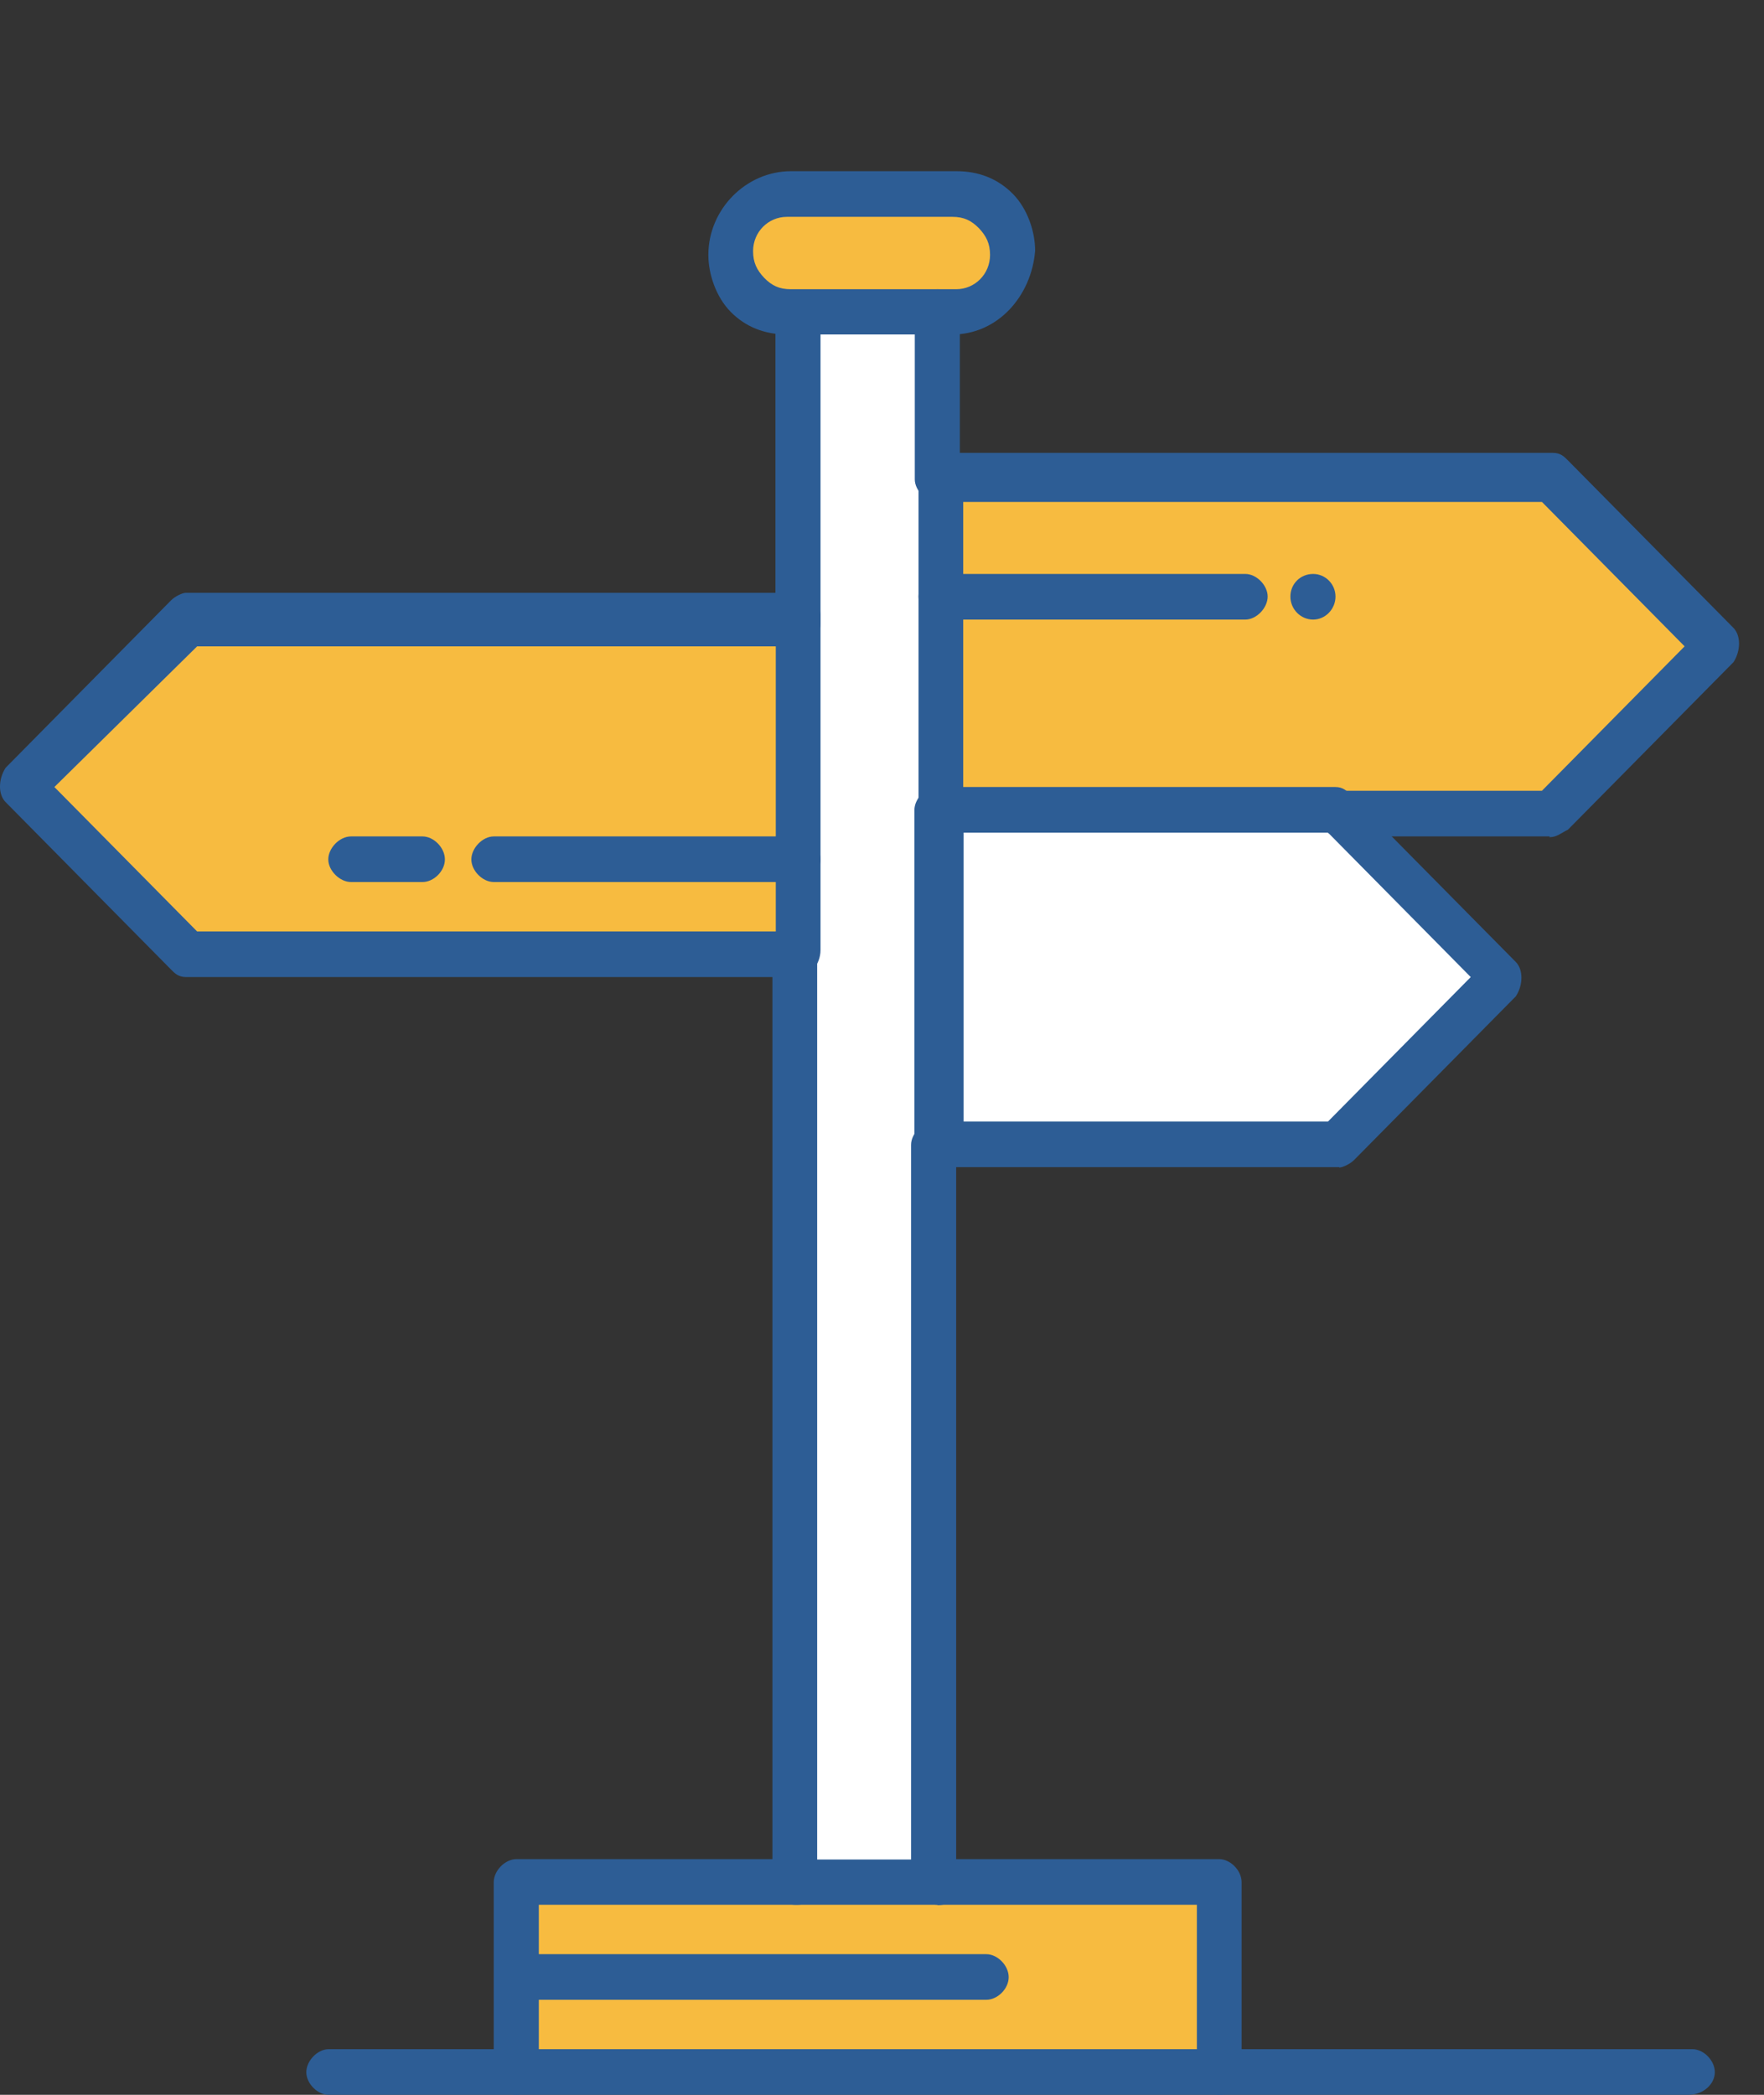 <?xml version="1.0" encoding="UTF-8"?>
<svg xmlns="http://www.w3.org/2000/svg" width="48" height="57" viewBox="0 0 48 57" fill="none">
  <rect x="0" y="0" width="48" height="57" fill="#333333" stroke="none"/>
  <g clip-path="url(#clip0_767_323)">
    <path d="M14.053 53.798V51.213H21.719H25.511H33.176V56.384H14.053V53.798Z" fill="#F7BB40"></path>
    <path d="M27.042 5.684C27.346 5.992 27.549 6.413 27.549 6.823C27.549 7.757 26.829 8.475 25.916 8.475H21.414C21.009 8.475 20.593 8.27 20.289 7.962C19.985 7.655 19.782 7.234 19.782 6.823C19.782 5.89 20.502 5.171 21.414 5.171H25.916C26.322 5.274 26.738 5.479 27.042 5.684Z" fill="#F7BB40"></path>
    <path d="M25.511 42.727V51.213H21.719V38.274V25.971V23.385V16.859V8.486H25.511V13.031V16.243V22.041V31.142V42.727Z" fill="white"></path>
    <path d="M21.719 23.385V25.971H5.06L0.669 21.415L5.06 16.859H21.719V23.385Z" fill="#F7BB40"></path>
    <path d="M40.842 26.586L36.441 31.142H25.511V22.041H36.441L40.842 26.586Z" fill="white"></path>
    <path d="M42.17 13.031H25.511V16.243V22.041H36.441H42.17L46.672 17.587L42.17 13.031Z" fill="#F7BB40"></path>
    <path d="M35.731 15.617C36.066 15.617 36.34 15.894 36.34 16.233C36.34 16.572 36.066 16.859 35.731 16.859C35.397 16.859 35.113 16.582 35.113 16.233C35.113 15.884 35.387 15.617 35.731 15.617Z" fill="#2D5D95"></path>
    <path d="M14.053 57C13.749 57 13.435 56.692 13.435 56.384V51.213C13.435 50.905 13.739 50.587 14.053 50.587H21.719C22.023 50.587 22.327 50.895 22.327 51.213C22.327 51.531 22.023 51.828 21.719 51.828H14.662V56.384C14.662 56.692 14.357 57 14.053 57Z" fill="#2D5D95"></path>
    <path d="M33.176 57C32.872 57 32.568 56.692 32.568 56.384V51.828H25.511C25.207 51.828 24.892 51.521 24.892 51.213C24.892 50.905 25.197 50.587 25.511 50.587H33.176C33.48 50.587 33.785 50.895 33.785 51.213V56.384C33.886 56.692 33.582 57 33.176 57Z" fill="#2D5D95"></path>
    <path d="M25.511 13.657C25.207 13.657 24.892 13.35 24.892 13.042V8.486C24.892 8.178 25.197 7.87 25.511 7.87C25.825 7.87 26.119 8.178 26.119 8.486V13.042C26.221 13.35 25.916 13.657 25.511 13.657Z" fill="#2D5D95"></path>
    <path d="M25.511 51.828H21.627C21.323 51.828 21.019 51.521 21.019 51.213V25.971C21.019 25.663 21.323 25.345 21.627 25.345C21.931 25.345 22.236 25.653 22.236 25.971V50.597H24.791V31.152C24.791 30.845 25.095 30.537 25.399 30.537C25.703 30.537 26.018 30.845 26.018 31.152V51.223C26.221 51.531 25.916 51.839 25.511 51.839V51.828Z" fill="#2D5D95"></path>
    <path d="M21.719 17.587C21.414 17.587 21.1 17.279 21.1 16.972V8.588C21.1 8.28 21.404 7.973 21.719 7.973C22.033 7.973 22.327 8.28 22.327 8.588V16.972C22.327 17.279 22.023 17.587 21.719 17.587Z" fill="#2D5D95"></path>
    <path d="M45.952 57H8.943C8.639 57 8.335 56.692 8.335 56.384C8.335 56.076 8.639 55.758 8.943 55.758H46.053C46.357 55.758 46.662 56.066 46.662 56.384C46.662 56.702 46.357 57 45.942 57H45.952Z" fill="#2D5D95"></path>
    <path d="M26.839 54.414H14.063C13.759 54.414 13.445 54.106 13.445 53.798C13.445 53.491 13.749 53.173 14.063 53.173H26.839C27.143 53.173 27.447 53.48 27.447 53.798C27.447 54.117 27.143 54.414 26.839 54.414Z" fill="#2D5D95"></path>
    <path d="M25.916 9.101H21.414C20.806 9.101 20.289 8.896 19.883 8.486C19.478 8.075 19.275 7.449 19.275 6.936C19.275 5.695 20.299 4.658 21.526 4.658H26.028C26.636 4.658 27.153 4.864 27.559 5.274C27.965 5.685 28.167 6.31 28.167 6.824C28.066 8.065 27.143 9.101 25.916 9.101ZM21.414 5.9C20.907 5.9 20.492 6.31 20.492 6.834C20.492 7.142 20.593 7.347 20.796 7.562C20.999 7.768 21.201 7.87 21.516 7.87H26.018C26.525 7.87 26.94 7.46 26.94 6.936C26.94 6.629 26.839 6.423 26.636 6.208C26.433 6.003 26.231 5.9 25.916 5.9H21.414Z" fill="#2D5D95"></path>
    <path d="M42.17 22.759H36.441C36.137 22.759 35.823 22.451 35.823 22.143C35.823 21.835 36.127 21.517 36.441 21.517H41.957L45.84 17.587L41.957 13.657H26.21V22.041C26.21 22.349 25.906 22.656 25.602 22.656C25.298 22.656 24.994 22.349 24.994 22.041V12.939C24.994 12.631 25.298 12.323 25.602 12.323H42.261C42.464 12.323 42.565 12.426 42.667 12.529L47.169 17.085C47.371 17.29 47.371 17.71 47.169 18.018L42.667 22.574C42.464 22.677 42.362 22.779 42.16 22.779L42.17 22.759Z" fill="#2D5D95"></path>
    <path d="M21.719 26.586H5.06C4.857 26.586 4.755 26.484 4.654 26.381L0.152 21.825C-0.051 21.62 -0.051 21.21 0.152 20.892L4.654 16.336C4.755 16.233 4.958 16.13 5.06 16.13H21.719C22.023 16.13 22.327 16.438 22.327 16.746V25.848C22.327 26.258 22.023 26.576 21.719 26.576V26.586ZM5.364 25.345H21.11V17.587H5.364L1.48 21.415L5.364 25.345Z" fill="#2D5D95"></path>
    <path d="M36.441 31.758H25.501C25.197 31.758 24.882 31.45 24.882 31.142V22.041C24.882 21.733 25.186 21.415 25.501 21.415H36.34C36.542 21.415 36.644 21.517 36.745 21.62L41.247 26.176C41.45 26.381 41.45 26.802 41.247 27.11L36.847 31.563C36.745 31.666 36.542 31.768 36.441 31.768V31.758ZM26.221 30.516H36.137L40.02 26.586L36.137 22.656H26.221V30.516Z" fill="#2D5D95"></path>
    <path d="M33.886 16.859H25.602C25.298 16.859 24.994 16.551 24.994 16.233C24.994 15.915 25.298 15.617 25.602 15.617H33.886C34.19 15.617 34.494 15.925 34.494 16.233C34.494 16.541 34.19 16.859 33.886 16.859Z" fill="#2D5D95"></path>
    <path d="M21.719 24H13.435C13.13 24 12.826 23.692 12.826 23.385C12.826 23.077 13.13 22.759 13.435 22.759H21.719C22.023 22.759 22.327 23.067 22.327 23.385C22.327 23.703 22.023 24 21.719 24Z" fill="#2D5D95"></path>
    <path d="M11.498 24H9.551C9.247 24 8.933 23.692 8.933 23.385C8.933 23.077 9.237 22.759 9.551 22.759H11.498C11.802 22.759 12.106 23.067 12.106 23.385C12.106 23.703 11.802 24 11.498 24Z" fill="#2D5D95"></path>
  </g>
  <defs>
    <clipPath id="clip0_767_323">
      <rect width="48" height="57" fill="white"></rect>
    </clipPath>
  </defs>
</svg>
